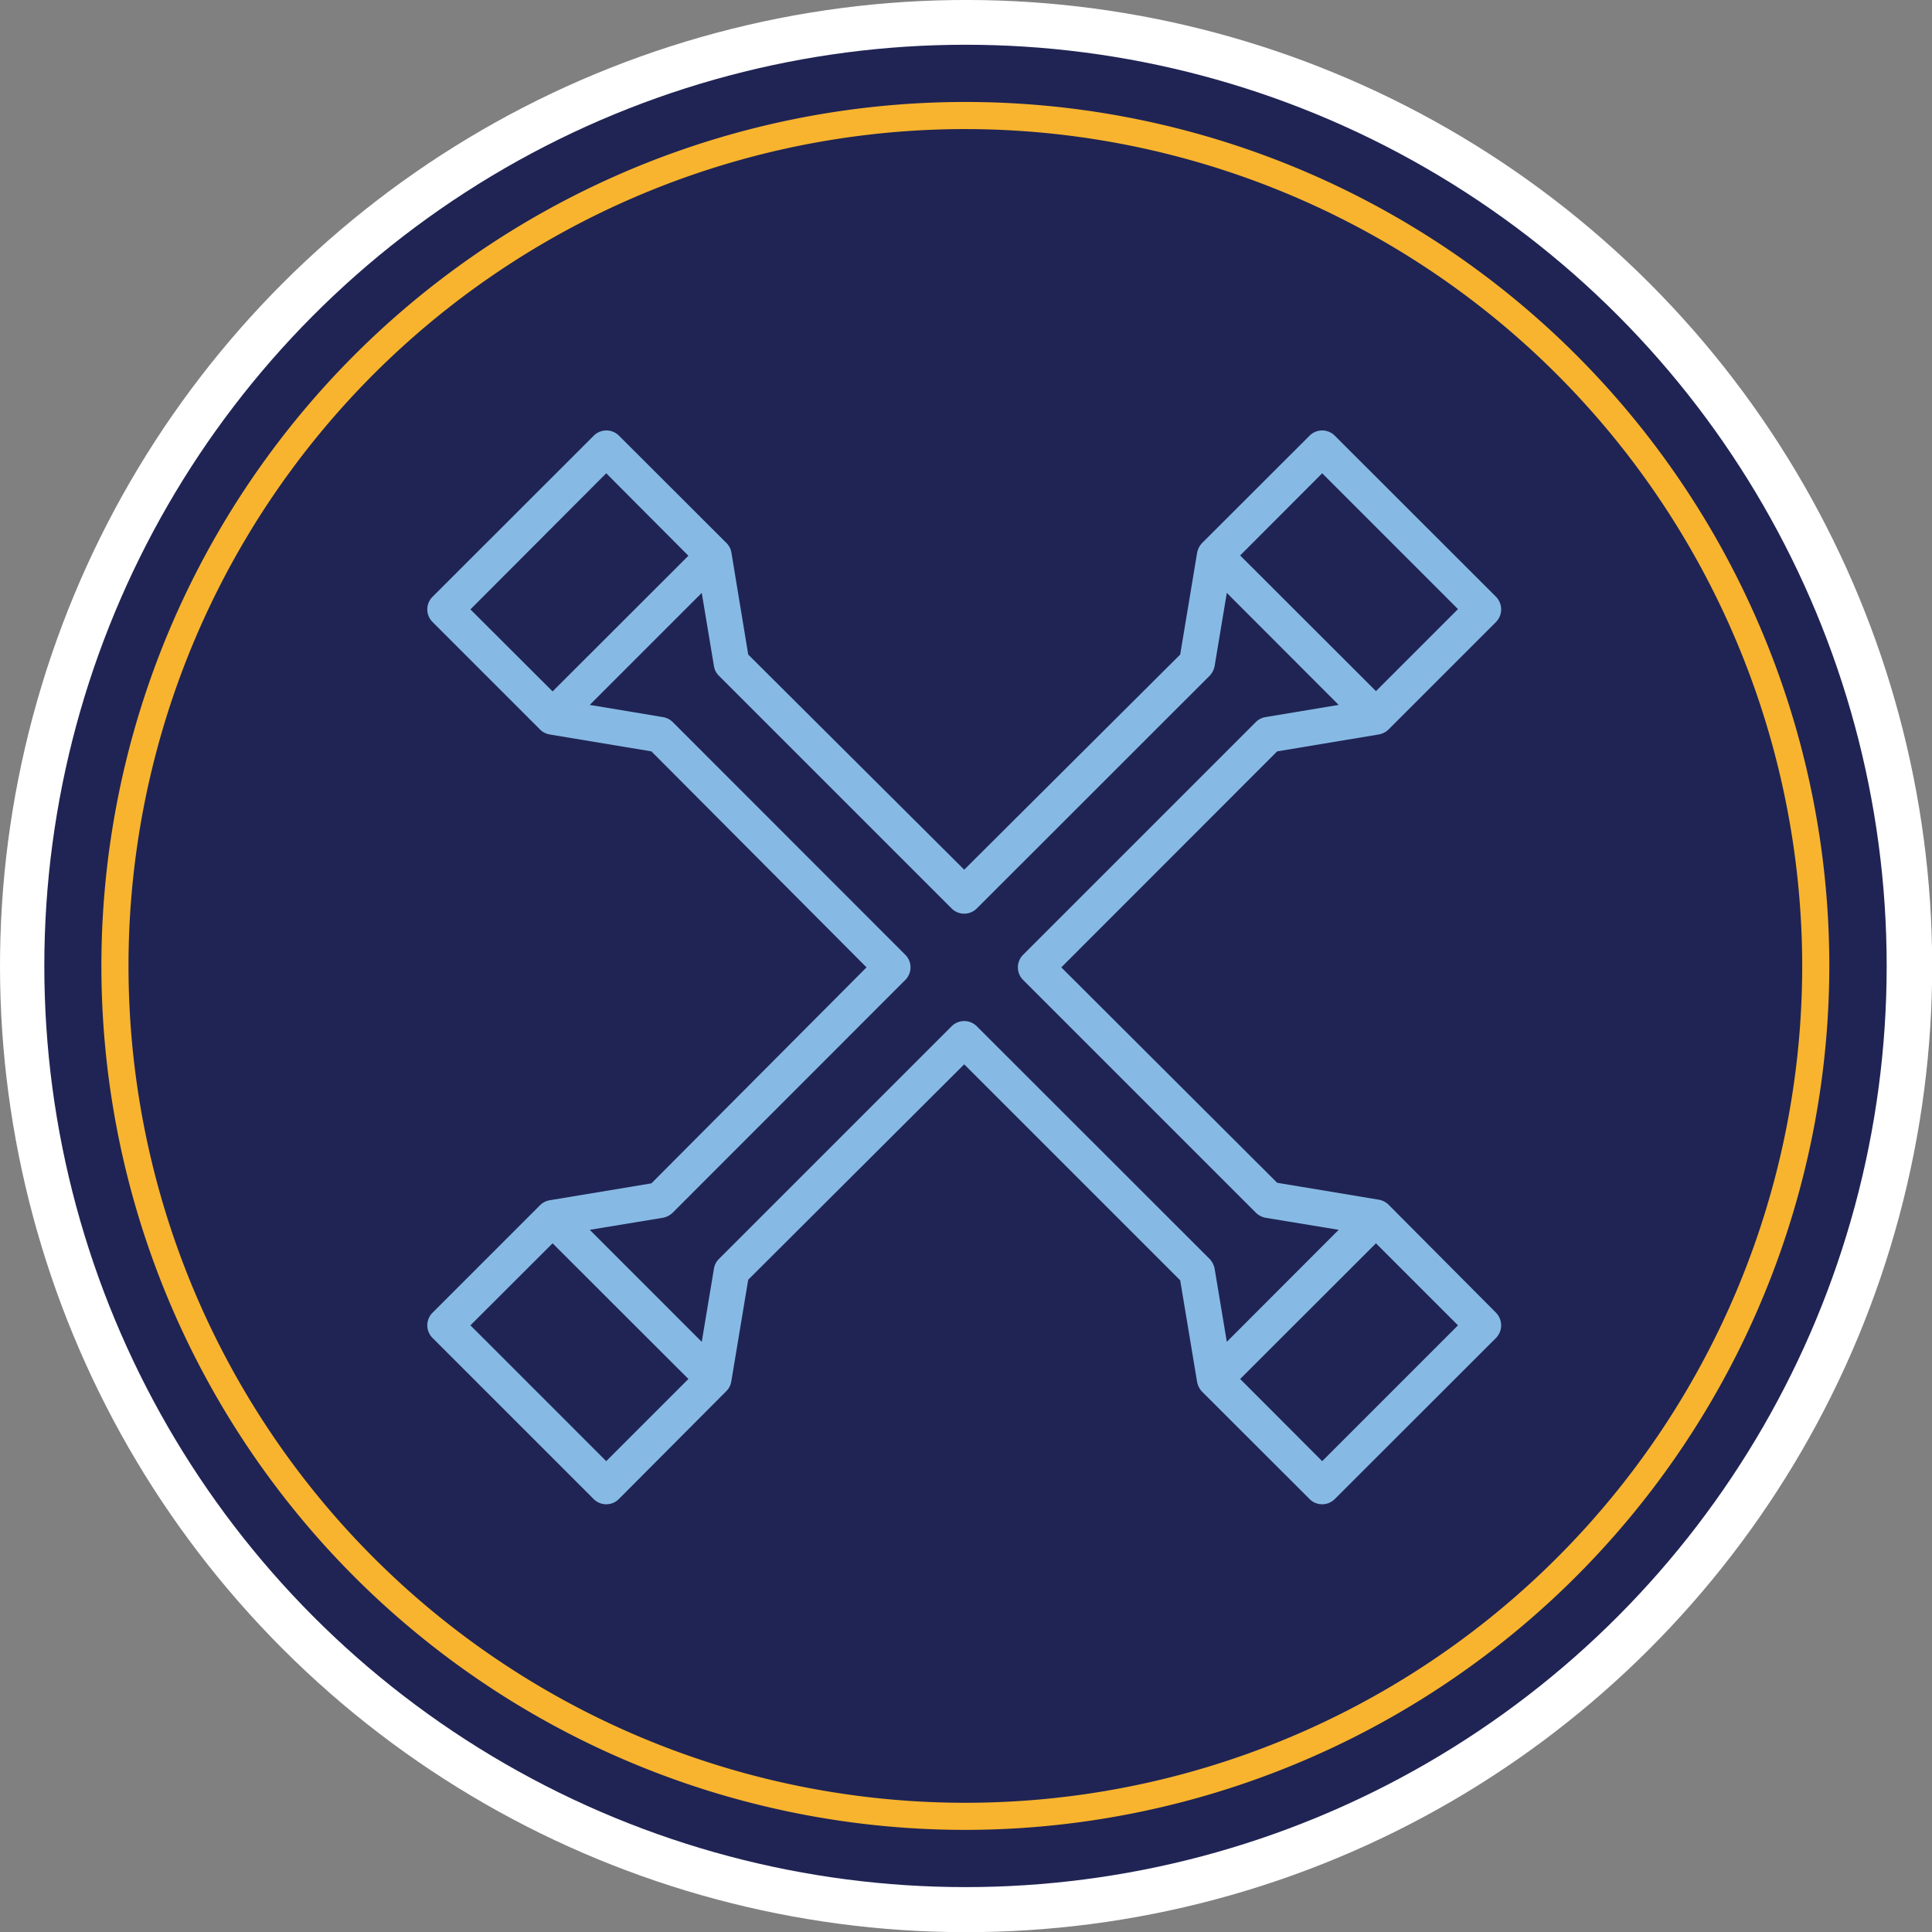 <svg xmlns="http://www.w3.org/2000/svg" viewBox="0 0 134.71 134.71"><rect x="0" y="0" width="134.71" height="134.71" fill="#808080" stroke="none"/><defs><style>.cls-1{fill:#fff;}.cls-2{fill:#202454;}.cls-3{fill:#f8b42e;}.cls-4{fill:#86bae4;}</style></defs><g id="Layer_2" data-name="Layer 2"><g id="Layer_1-2" data-name="Layer 1"><circle class="cls-1" cx="67.36" cy="67.36" r="67.36" transform="translate(-27.9 67.36) rotate(-45)"/><circle class="cls-2" cx="67.32" cy="67.35" r="64.23"/><path class="cls-3" d="M67.32,127.59a60.24,60.24,0,1,1,60.23-60.24A60.3,60.3,0,0,1,67.32,127.59ZM67.32,9a58.35,58.35,0,1,0,58.34,58.34A58.4,58.4,0,0,0,67.32,9Z"/><path class="cls-4" d="M96.14,51.21a1.28,1.28,0,0,0,.68-.35l7.49-7.49a1.26,1.26,0,0,0,0-1.76L93.07,30.38a1.24,1.24,0,0,0-1.76,0l-7.49,7.48a1.35,1.35,0,0,0-.35.68l-1.18,7.1-15.06,15-15.06-15L51,38.54a1.21,1.21,0,0,0-.35-.68l-7.49-7.48a1.24,1.24,0,0,0-1.76,0L30.16,41.61a1.24,1.24,0,0,0,0,1.76l7.49,7.49a1.25,1.25,0,0,0,.67.35l7.1,1.18,15,15.06-15,15.06-7.1,1.18a1.25,1.25,0,0,0-.67.35l-7.49,7.49a1.24,1.24,0,0,0,0,1.76l11.23,11.23a1.24,1.24,0,0,0,1.76,0L50.64,97a1.21,1.21,0,0,0,.35-.68l1.18-7.09L67.23,74.21,82.29,89.27l1.18,7.09a1.35,1.35,0,0,0,.35.68l7.49,7.48a1.24,1.24,0,0,0,1.76,0l11.24-11.23a1.26,1.26,0,0,0,0-1.76L96.82,84a1.28,1.28,0,0,0-.68-.35l-7.09-1.18L74,67.45,89.05,52.39ZM92.19,33l9.47,9.47-5.72,5.72-9.47-9.46ZM32.8,42.49,42.27,33,48,38.75l-9.47,9.46Zm9.47,59.39L32.8,92.41l5.73-5.72L48,96.15Zm59.39-9.47-9.47,9.47-5.72-5.73,9.47-9.46ZM87.57,50.34,71.34,66.57a1.24,1.24,0,0,0,0,1.76L87.57,84.56a1.32,1.32,0,0,0,.67.35l5.1.84-7.8,7.81-.85-5.1a1.35,1.35,0,0,0-.35-.68L68.11,71.56a1.24,1.24,0,0,0-1.76,0L50.13,87.78a1.21,1.21,0,0,0-.35.68l-.85,5.1-7.81-7.81,5.1-.84a1.35,1.35,0,0,0,.68-.35L63.12,68.33a1.24,1.24,0,0,0,0-1.76L46.9,50.34a1.26,1.26,0,0,0-.68-.34l-5.1-.85,7.81-7.81.85,5.1a1.21,1.21,0,0,0,.35.68L66.35,63.34a1.24,1.24,0,0,0,1.76,0L84.34,47.12a1.35,1.35,0,0,0,.35-.68l.85-5.1,7.8,7.81-5.1.85a1.23,1.23,0,0,0-.67.34Z"/></g></g></svg>